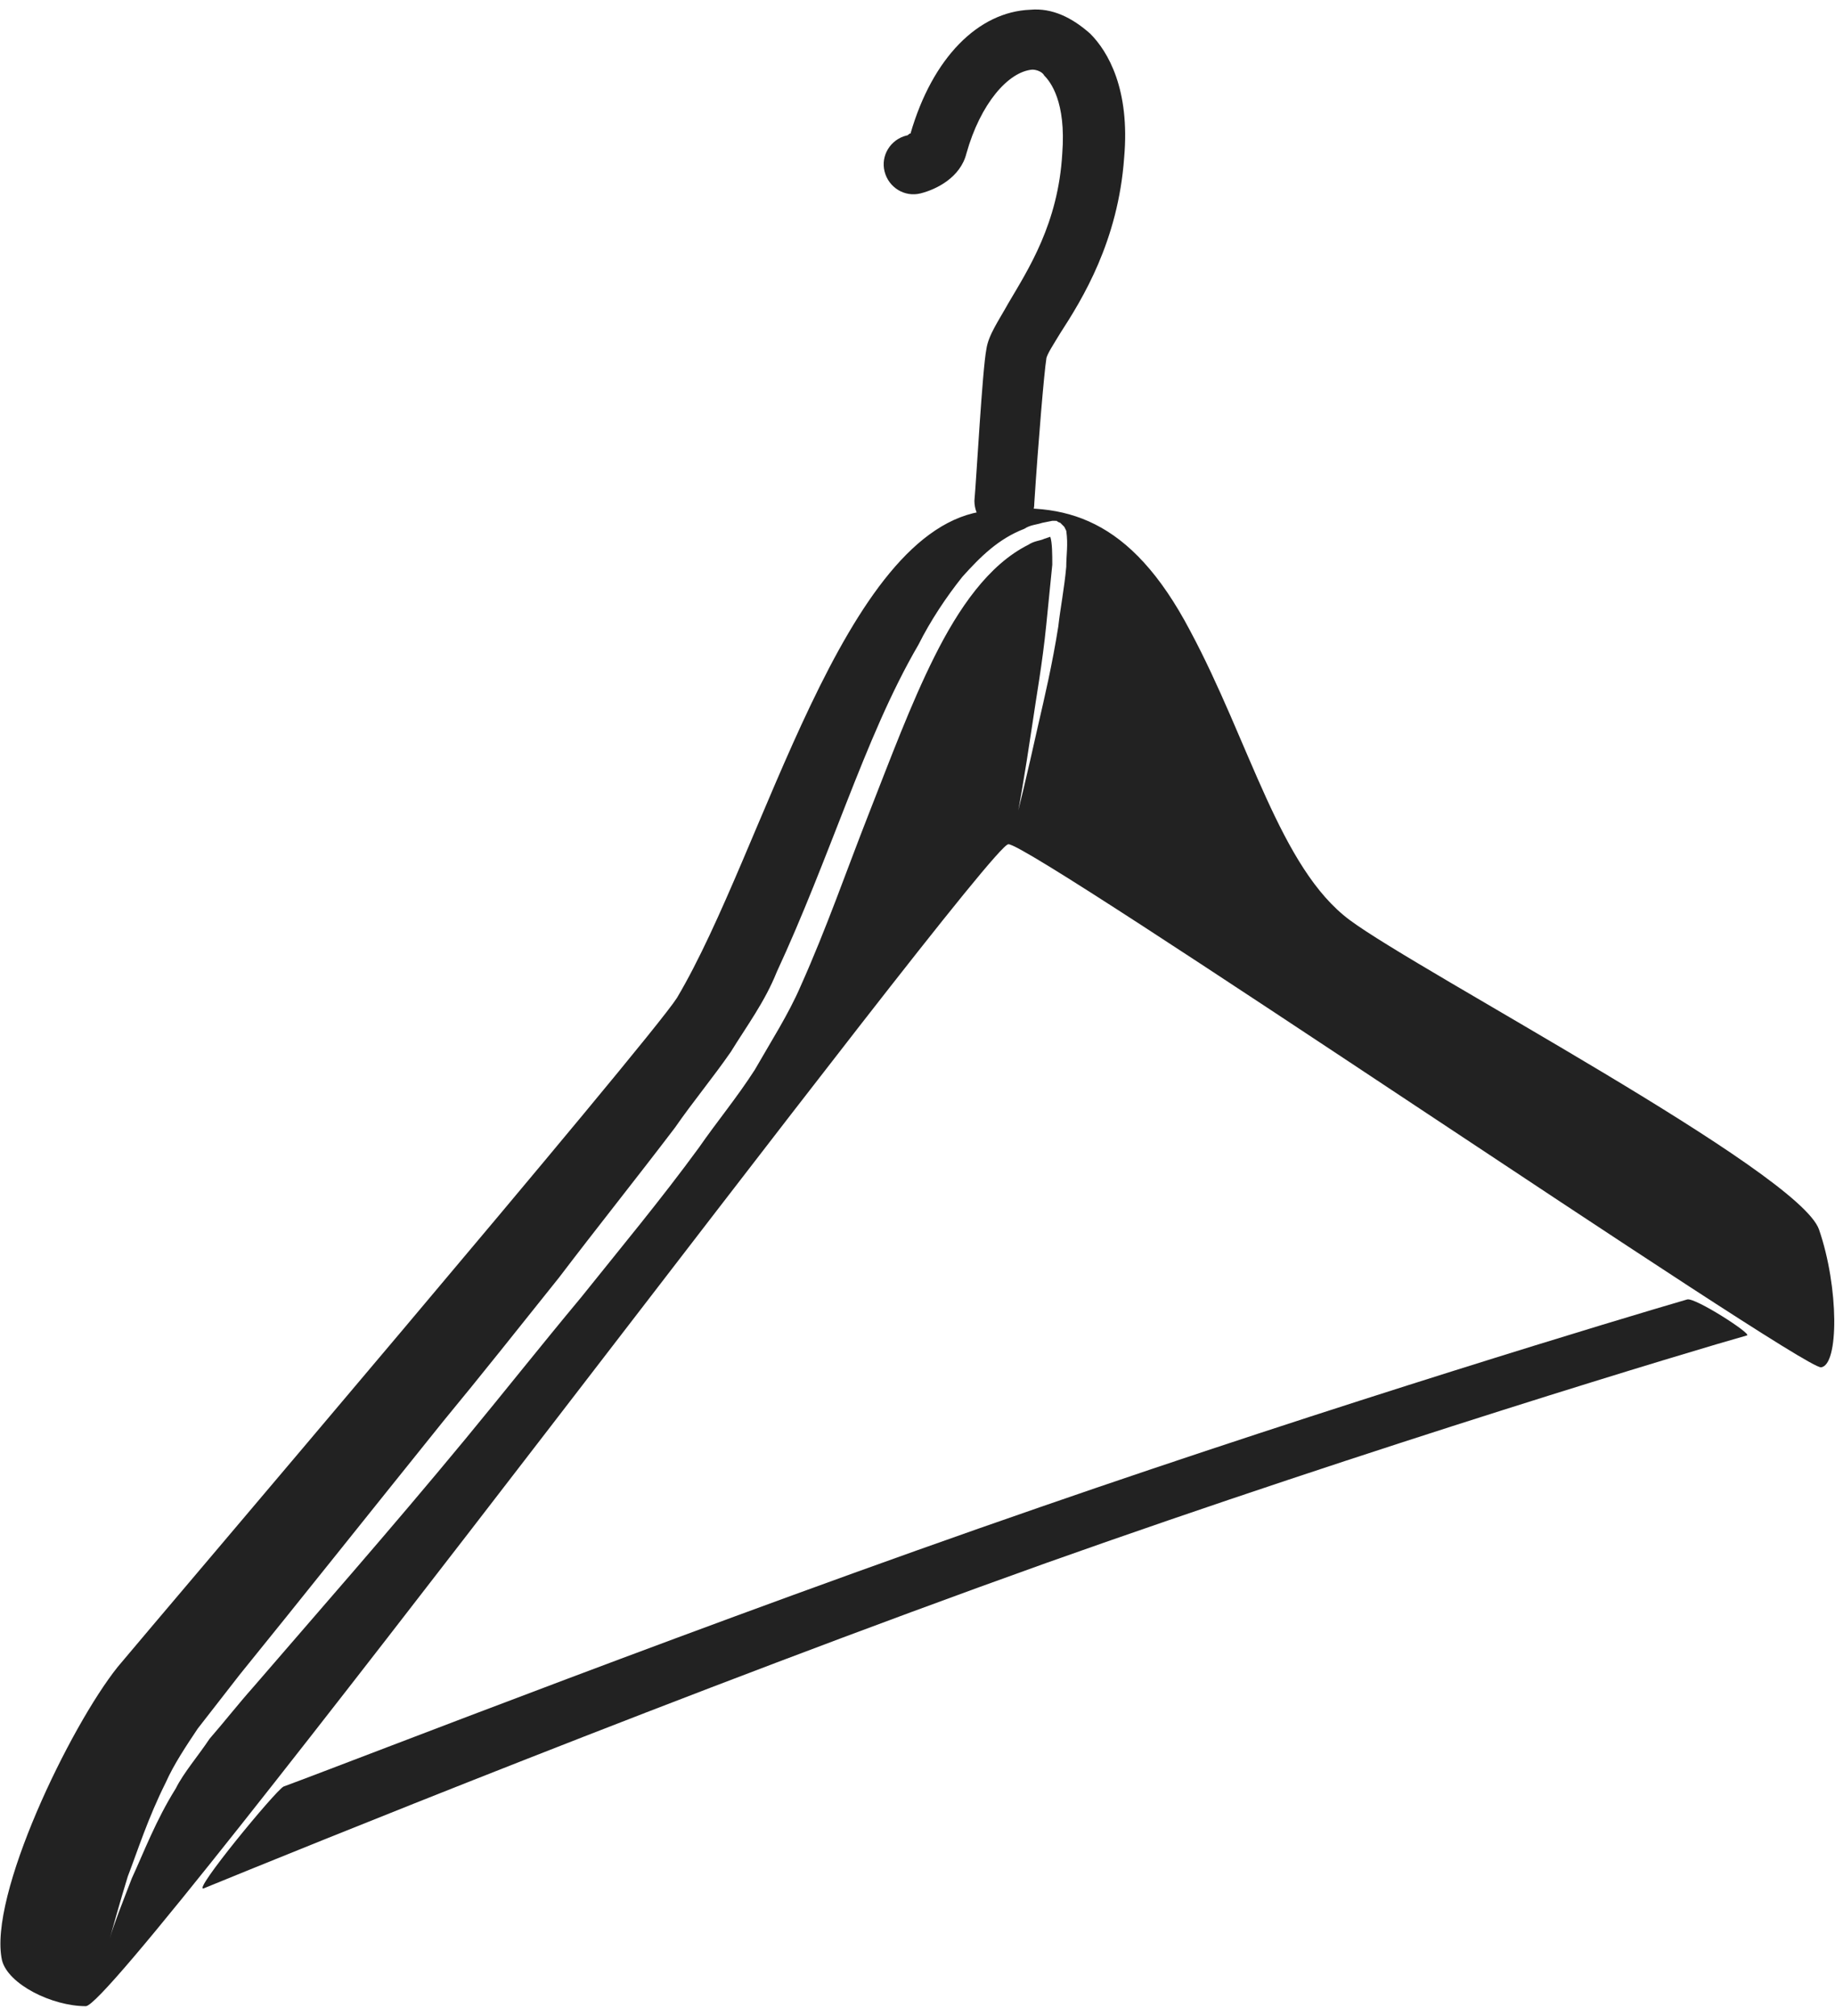 <?xml version="1.0" encoding="UTF-8"?>
<svg xmlns="http://www.w3.org/2000/svg" xmlns:xlink="http://www.w3.org/1999/xlink" version="1.1" x="0px" y="0px" width="800px" height="879px" viewBox="0 0 91.9 100" style="overflow:visible;enable-background:new 0 0 91.9 100;" xml:space="preserve" fill="#222">
    <style type="text/css">
        .st0{fill-rule:evenodd;clip-rule:evenodd;}
    </style>
    <path class="st0" d="M91.1,61.1c-1-2.9-20-12.9-23.5-15.5c-3.5-2.6-5-8.9-8-14.5c-3-5.7-6.3-6.5-10.2-6c-7.2,0.8-11.1,17-15.5,24.4         C32.5,51.7,7.9,80.6,5.9,83c-2.4,3-6.5,11.5-5.8,14.7c0.3,1.2,2.5,2.3,4.2,2.3c1.7,0,45.1-58.2,46.2-58.2         c1.1-0.1,39.7,26.3,40.7,26.2C92.1,67.9,92.1,64,91.1,61.1z M53.4,27.9C53.3,29,53.1,30,53,30.9c-0.3,1.9-0.7,3.6-1,4.9         c-0.6,2.7-1,4.3-1,4.3s0.3-1.6,0.7-4.3c0.2-1.4,0.5-3,0.7-5c0.1-1,0.2-2,0.3-3c0-0.5,0-1.1-0.1-1.4l-0.3,0.1         c-0.2,0.1-0.5,0.1-0.8,0.3c-2,1-3.5,3.2-4.7,5.6c-1.2,2.4-2.2,5.1-3.3,7.9c-1.1,2.8-2.1,5.7-3.4,8.6c-0.6,1.4-1.5,2.8-2.3,4.2         c-0.9,1.4-1.9,2.6-2.8,3.9c-1.9,2.6-3.9,5-5.9,7.5c-2,2.4-3.9,4.8-5.8,7.1c-3.8,4.6-7.5,8.8-10.6,12.4c-0.8,0.9-1.5,1.8-2.2,2.6         c-0.6,0.9-1.3,1.7-1.7,2.5c-1,1.6-1.6,3.2-2.2,4.5c-0.5,1.3-0.9,2.3-1.1,3c-0.2,0.7-0.3,1.1-0.3,1.1s0.1-0.4,0.3-1.1         c0.2-0.7,0.5-1.8,0.9-3.1c0.5-1.3,1-2.9,1.9-4.7c0.4-0.9,1-1.8,1.6-2.7c0.7-0.9,1.4-1.8,2.1-2.7c3-3.7,6.5-8.1,10.2-12.7         c1.9-2.3,3.8-4.7,5.8-7.2c1.9-2.5,3.9-5,5.8-7.5c0.9-1.3,1.9-2.5,2.8-3.8c0.8-1.3,1.7-2.5,2.3-4c1.3-2.8,2.4-5.7,3.5-8.5         c1.1-2.8,2.2-5.5,3.6-7.9c0.6-1.2,1.4-2.4,2.2-3.4c0.9-1,1.8-1.9,3.1-2.4c0.3-0.2,0.6-0.2,0.9-0.3l0.5-0.1c0.4,0,0.1,0,0.4,0.1         c0.1,0.1,0.2,0.2,0.2,0.2l0.1,0.2C53.5,26.8,53.4,27.3,53.4,27.9z"></path>
    <path class="st0" d="M87.5,66.4C85,67.1,69,71.9,52.4,77.8c-17.9,6.4-37.8,14.5-42.2,16.3c-0.6,0.2,3.6-4.9,4-5.1         C18,87.6,35.6,80.7,52.1,75c15-5.2,29.3-9.5,32.4-10.4C84.9,64.5,87.7,66.3,87.5,66.4z"></path>
    <path d="M50.3,26.2C50.3,26.2,50.3,26.2,50.3,26.2c-0.9-0.1-1.5-0.8-1.5-1.6c0.1-1.1,0.4-6.6,0.6-7.6c0.1-0.7,0.6-1.4,1.1-2.3         c1-1.7,2.5-4,2.7-7.5c0.2-2.6-0.6-3.6-0.9-3.9C52.2,3.1,51.9,3,51.7,3c-1.2,0.1-2.6,1.7-3.3,4.2c-0.3,1.2-1.5,1.8-2.3,2         c-0.8,0.2-1.6-0.3-1.8-1.1c-0.2-0.8,0.3-1.6,1.1-1.8c0.1,0,0.1-0.1,0.2-0.1c1.1-3.8,3.4-6.1,6-6.2c1.1-0.1,2.1,0.4,3,1.2         c0.9,0.9,2,2.8,1.7,6.2c-0.3,4.2-2.1,7.1-3.2,8.8c-0.3,0.5-0.7,1.1-0.7,1.3c-0.1,0.6-0.4,4.1-0.6,7.2         C51.8,25.6,51.1,26.2,50.3,26.2z"></path>
</svg>
